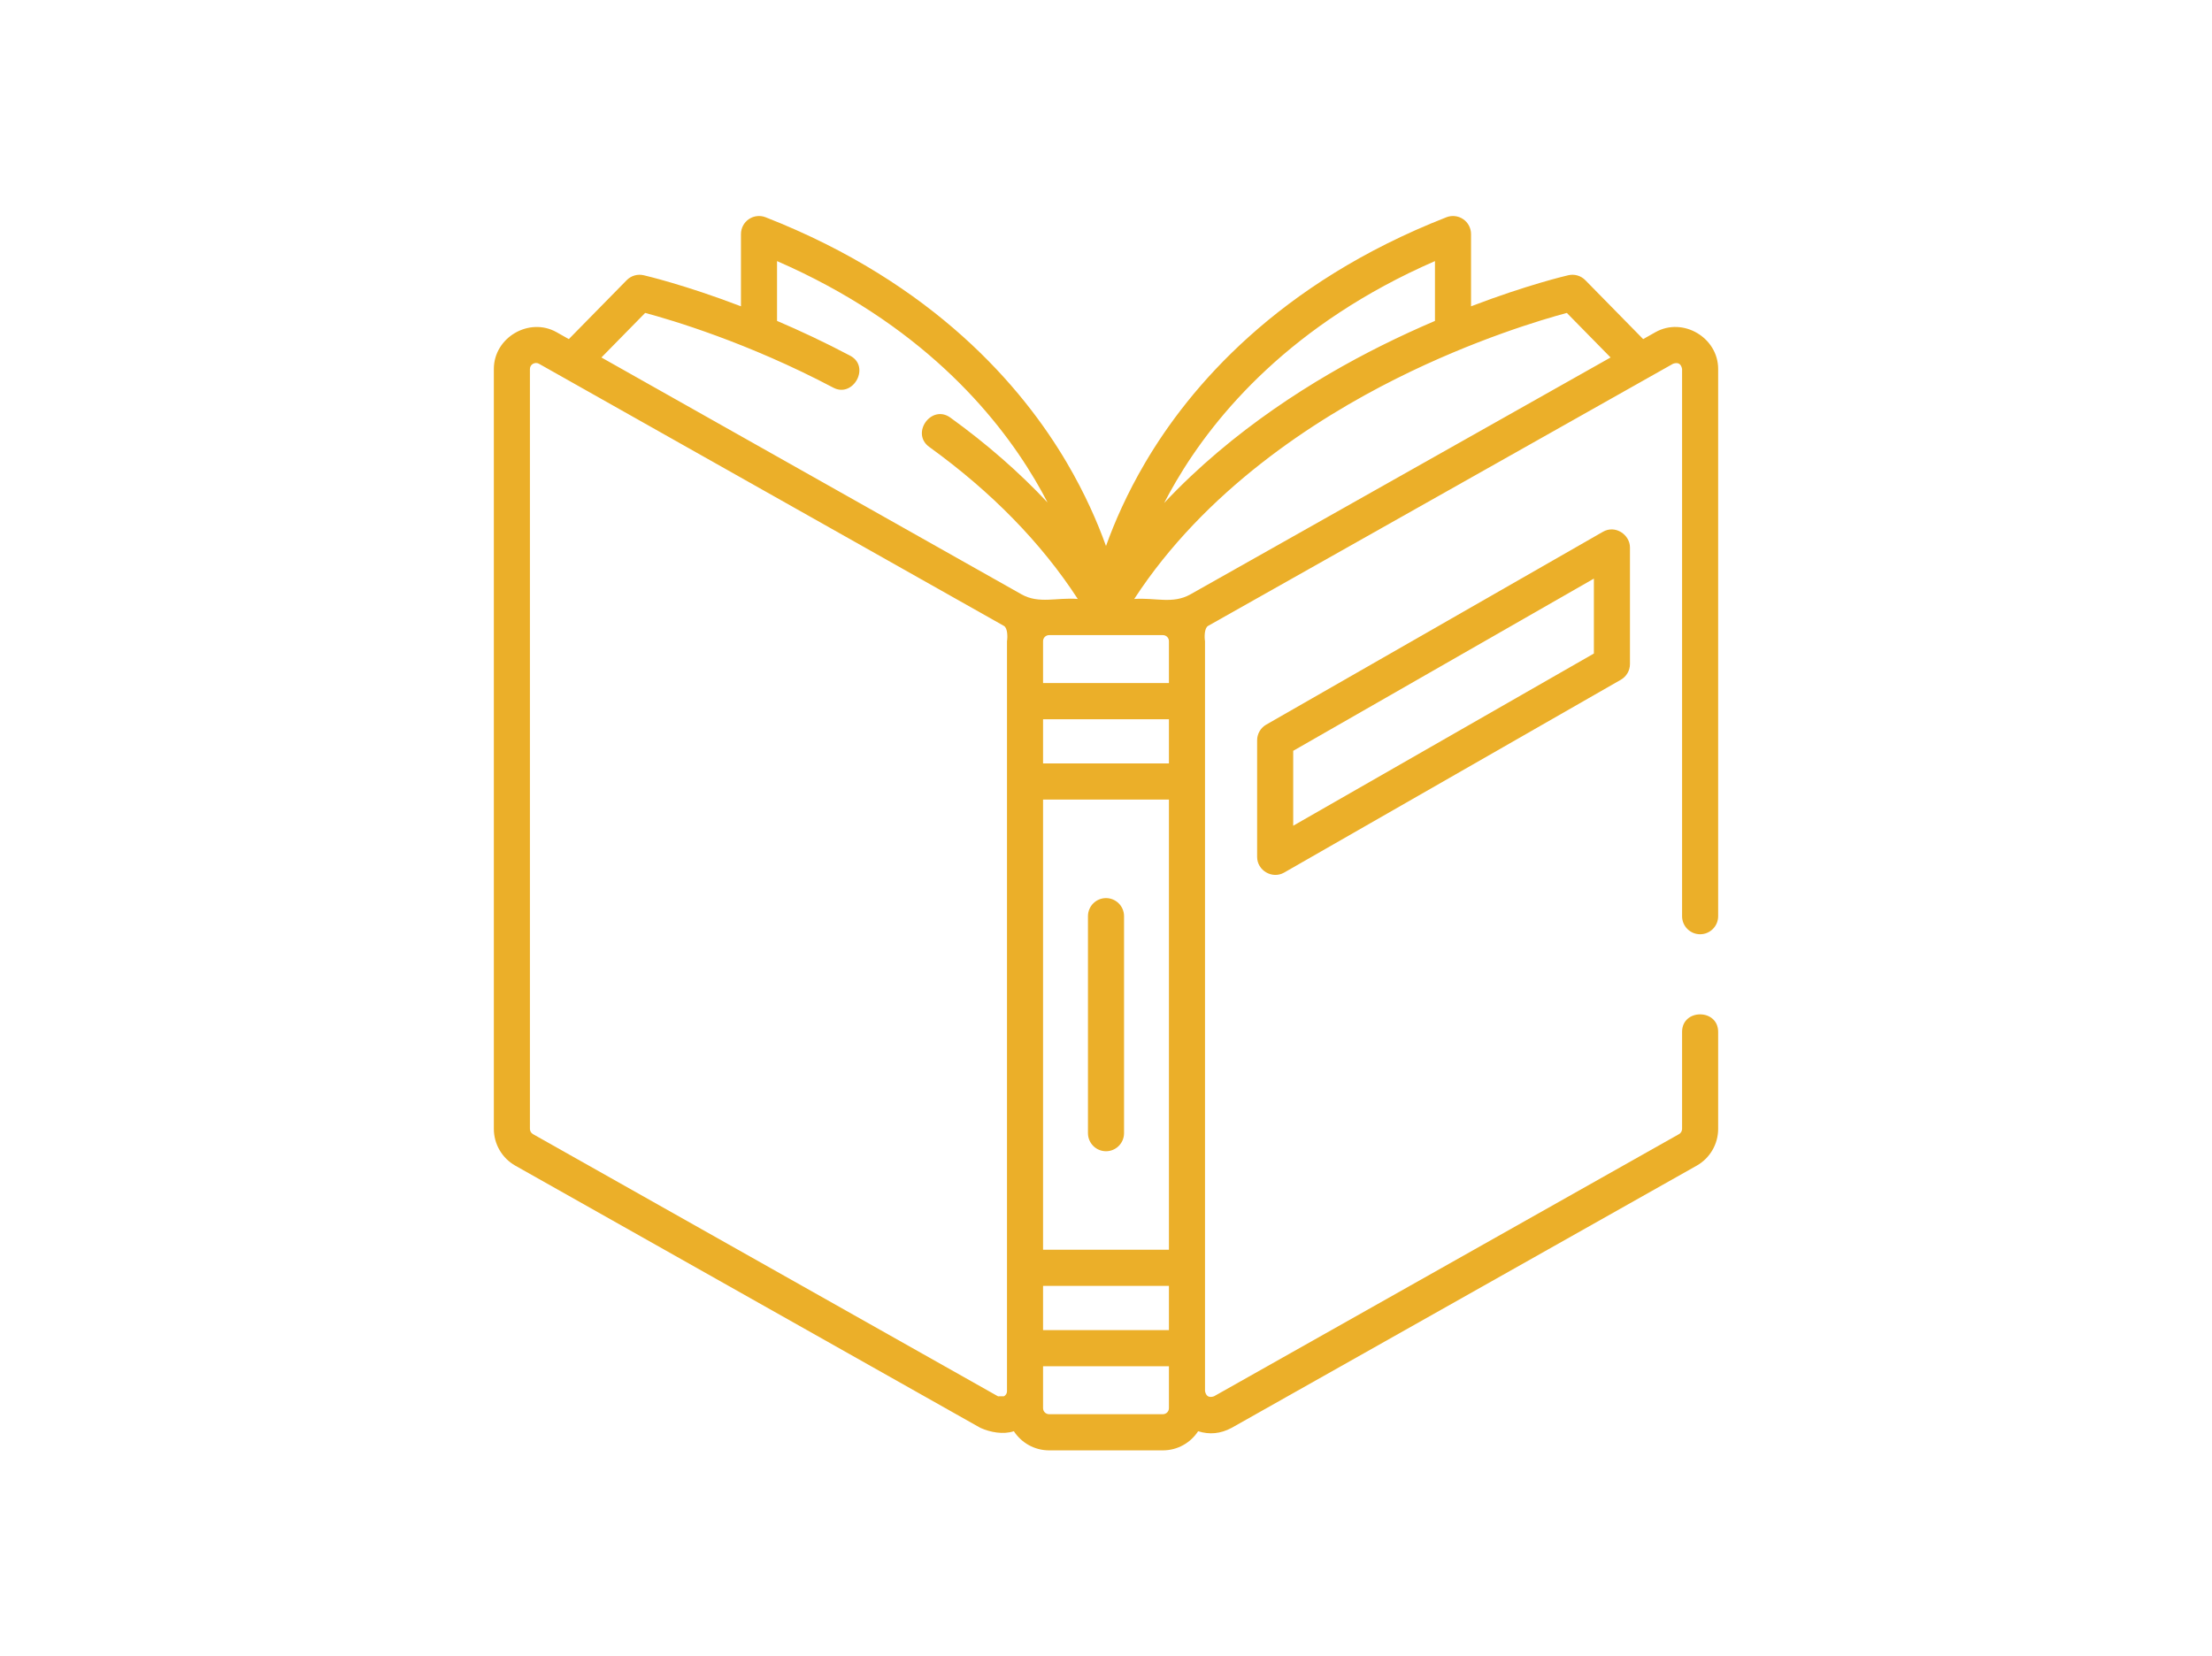 <svg width="215" height="161" viewBox="0 0 215 161" fill="none" xmlns="http://www.w3.org/2000/svg">
<path d="M107.5 87.311C106.532 87.311 105.747 88.097 105.747 89.068V110.162C105.747 111.133 106.532 111.92 107.5 111.92C108.468 111.92 109.254 111.133 109.254 110.162V89.068C109.254 88.097 108.468 87.311 107.5 87.311Z" fill="#EBAF29"/>
<path d="M165.247 90.826C166.215 90.826 167 90.039 167 89.068V35.87C167 32.82 163.573 30.79 160.903 32.295L159.711 32.967L154.086 27.236C153.659 26.802 153.037 26.62 152.444 26.756C152.215 26.808 148.444 27.69 142.981 29.779V22.758C142.981 22.177 142.695 21.633 142.216 21.306C141.738 20.979 141.129 20.91 140.589 21.12C124.199 27.538 115.611 37.653 111.293 45.008C109.54 47.993 108.33 50.764 107.5 53.082C106.67 50.764 105.46 47.993 103.707 45.008C99.389 37.653 90.801 27.538 74.41 21.12C73.871 20.91 73.262 20.979 72.784 21.306C72.305 21.633 72.019 22.177 72.019 22.758V29.778C66.568 27.694 62.798 26.812 62.555 26.756C61.962 26.62 61.341 26.802 60.914 27.237L55.288 32.967L54.097 32.295C51.446 30.801 48 32.799 48 35.87V109.746C48 111.226 48.799 112.595 50.085 113.321L95.285 138.81C96.27 139.252 97.506 139.48 98.545 139.14C99.276 140.258 100.536 141 101.967 141H113.033C114.464 141 115.723 140.258 116.455 139.14C117.565 139.494 118.651 139.384 119.715 138.81L164.915 113.321C166.201 112.595 167 111.226 167 109.746V100.318C167 98.045 163.493 98.045 163.493 100.318V109.746C163.493 109.958 163.379 110.153 163.195 110.257L117.995 135.745C117.51 135.909 117.22 135.739 117.124 135.235V62.332C117.06 61.981 117.047 61.06 117.422 60.848L162.622 35.36C163.107 35.196 163.397 35.366 163.493 35.87V89.069C163.493 90.039 164.278 90.826 165.247 90.826ZM139.474 25.383V31.198C137.817 31.905 136.063 32.708 134.248 33.614C127.845 36.811 119.836 41.775 113.151 48.899C113.507 48.213 113.893 47.508 114.315 46.791C118.138 40.278 125.568 31.442 139.474 25.383ZM113.617 74.218H101.382V69.921H113.617V74.218ZM101.382 77.734H113.617V121.496H101.382V77.734ZM101.382 125.012H113.617V129.309H101.382V125.012ZM113.617 66.406H101.382V62.331C101.382 62.008 101.645 61.745 101.967 61.745H113.033C113.355 61.745 113.617 62.008 113.617 62.331V66.406ZM62.708 30.421C65.257 31.104 72.692 33.301 80.998 37.69C82.933 38.713 84.634 35.638 82.633 34.58C80.147 33.267 77.749 32.147 75.526 31.197V25.383C89.353 31.407 96.767 40.176 100.594 46.638C101.042 47.393 101.449 48.133 101.824 48.856C99.071 45.919 95.918 43.159 92.373 40.599C90.534 39.27 88.484 42.123 90.324 43.452C96.378 47.824 101.22 52.786 104.758 58.23C102.723 58.063 100.982 58.735 99.296 57.784L58.456 34.753L62.708 30.421ZM97.586 135.741C97.392 135.744 97.198 135.746 97.004 135.746L51.805 110.257C51.621 110.154 51.507 109.958 51.507 109.746V35.87C51.507 35.402 52.023 35.16 52.378 35.359L97.577 60.847C97.953 61.06 97.94 61.98 97.876 62.331V135.235C97.876 135.527 97.694 135.677 97.586 135.741ZM113.617 136.898C113.617 137.222 113.355 137.484 113.033 137.484H101.967C101.645 137.484 101.382 137.222 101.382 136.898V132.824H113.617V136.898ZM115.703 57.783C113.986 58.752 112.317 58.086 110.244 58.23C117.11 47.686 127.735 40.804 135.733 36.8C143.305 33.009 149.918 31.058 152.292 30.422L156.544 34.753L115.703 57.783Z" fill="#EBAF29"/>
<path d="M155.805 51.696L123.073 70.446C122.527 70.759 122.189 71.341 122.189 71.972V83.304C122.189 84.631 123.664 85.489 124.813 84.831L157.545 66.081C158.091 65.768 158.428 65.185 158.428 64.554V53.222C158.428 51.991 157.015 51.002 155.805 51.696ZM154.921 63.534L125.696 80.275V72.992L154.921 56.251V63.534Z" fill="#EBAF29"/>
</svg>
